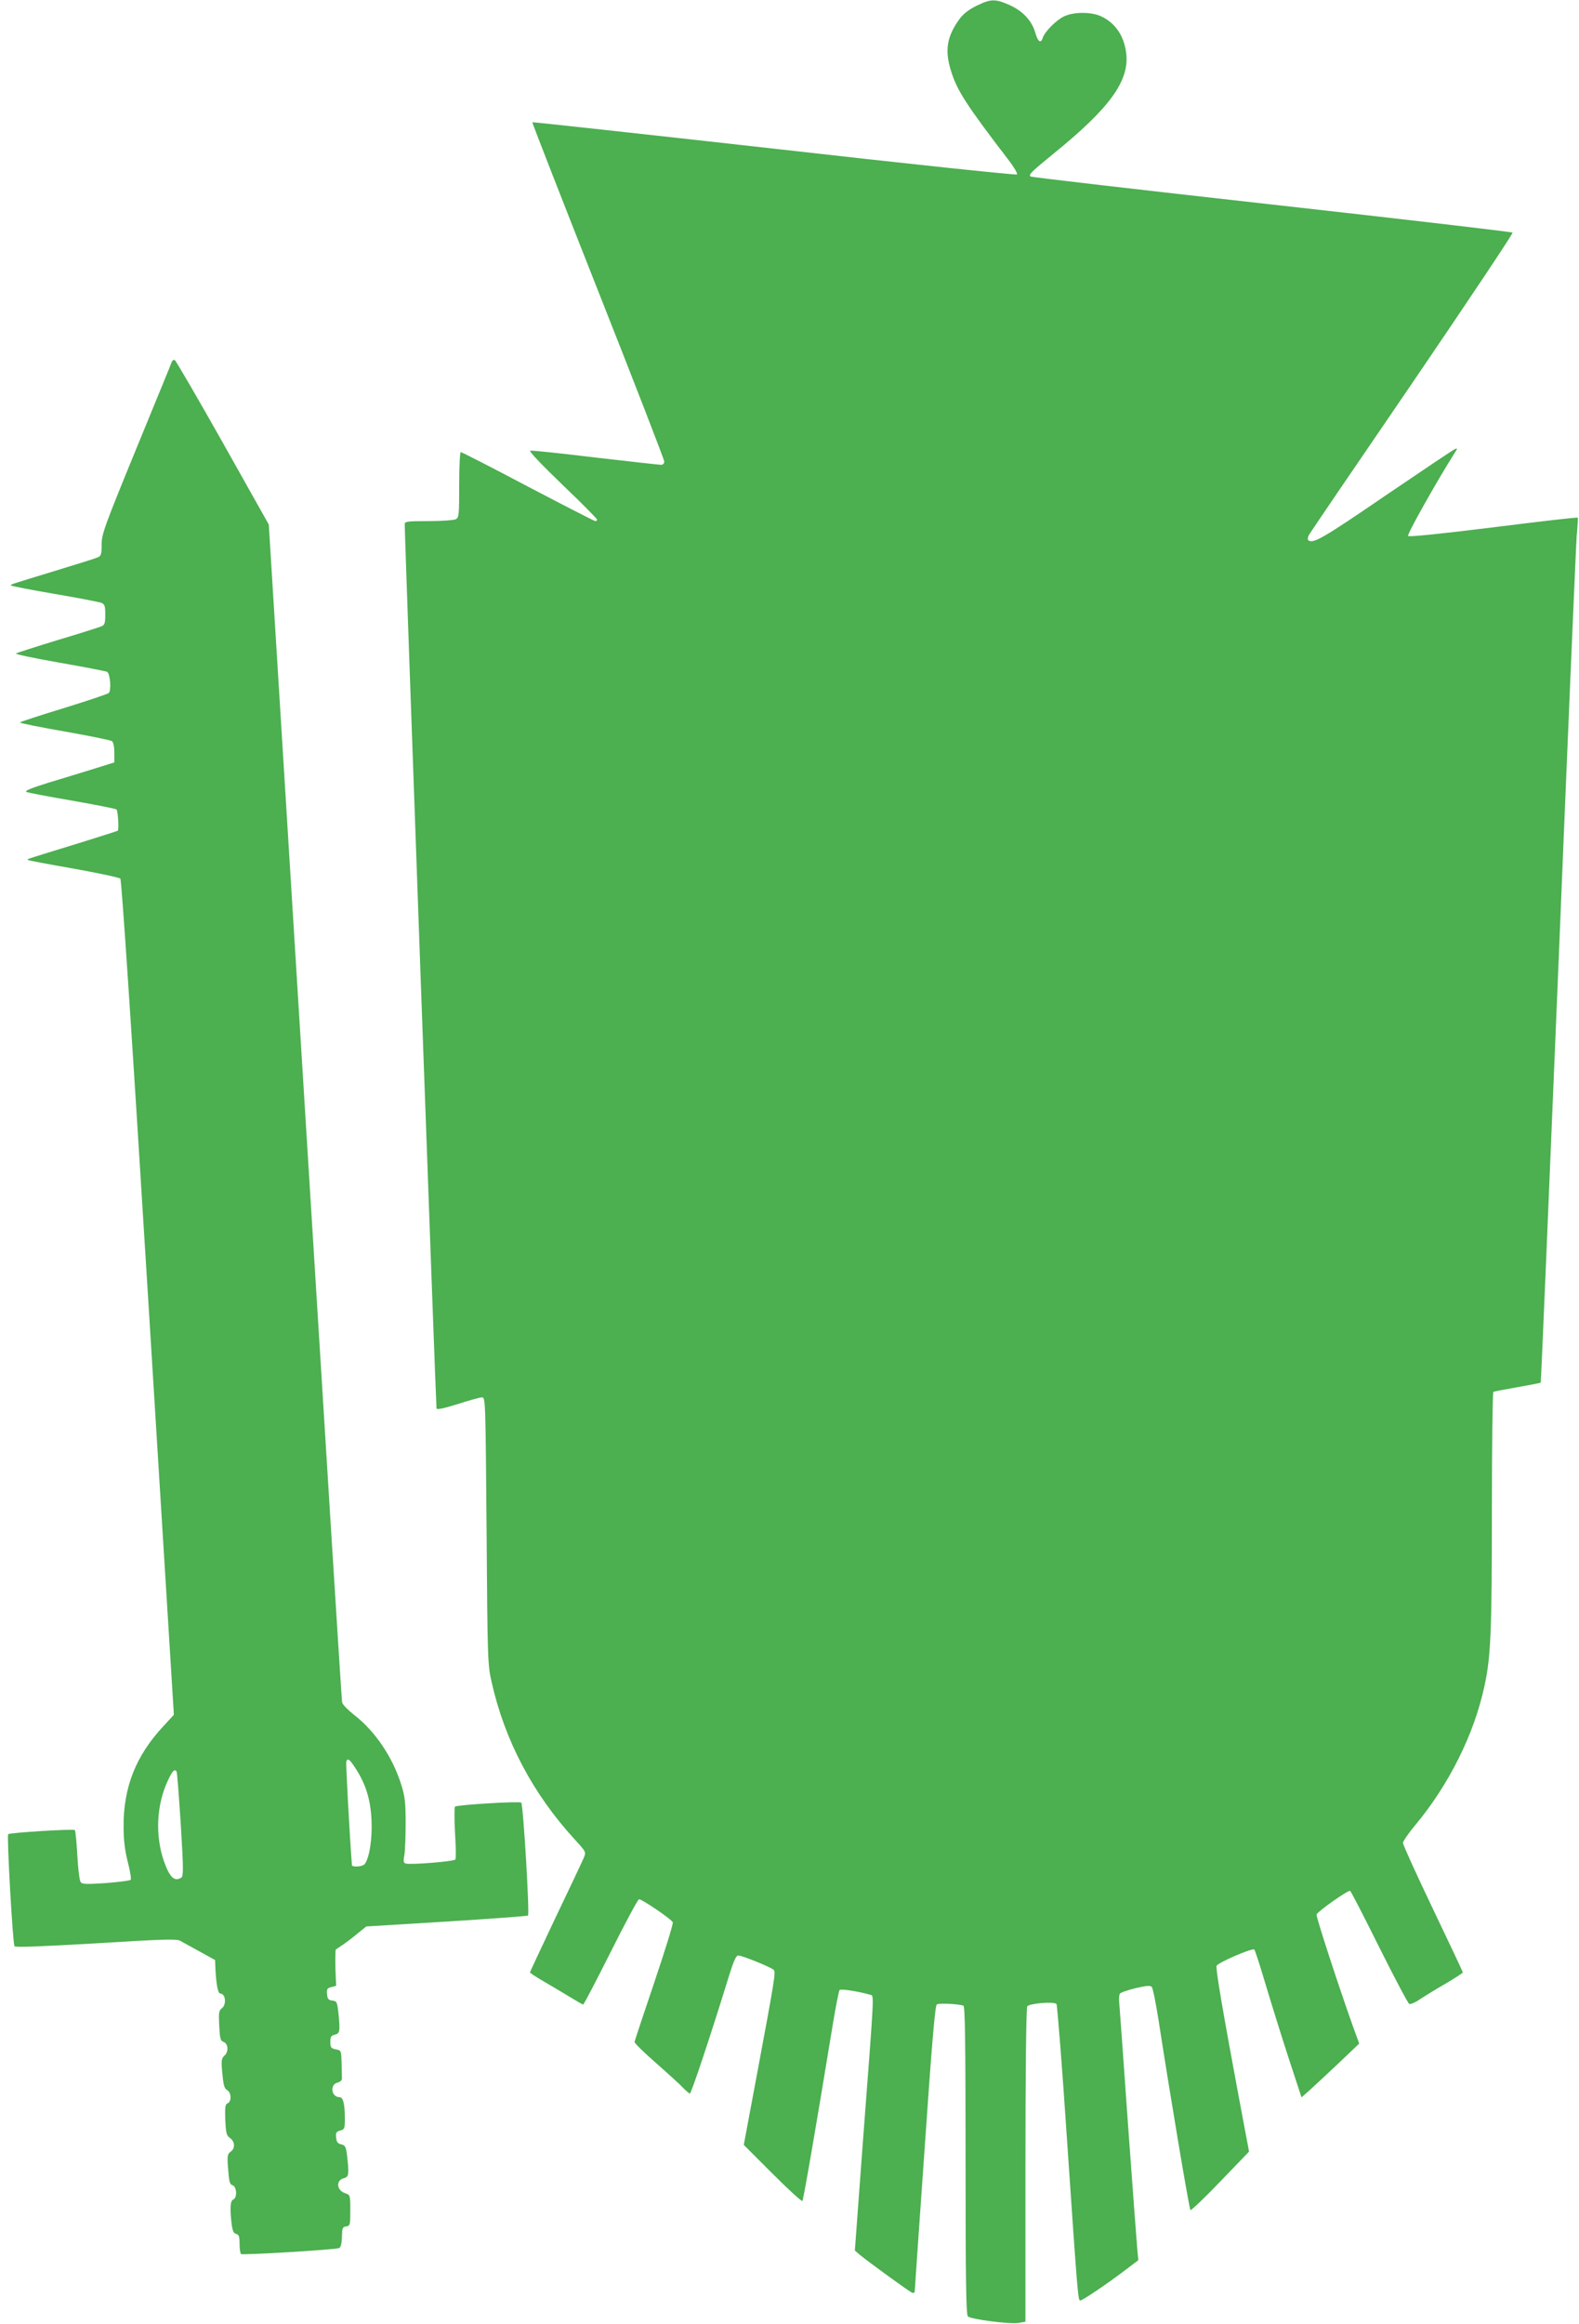<?xml version="1.0" standalone="no"?>
<!DOCTYPE svg PUBLIC "-//W3C//DTD SVG 20010904//EN"
 "http://www.w3.org/TR/2001/REC-SVG-20010904/DTD/svg10.dtd">
<svg version="1.0" xmlns="http://www.w3.org/2000/svg"
 width="870pt" height="1280pt" viewBox="0 0 870 1280"
 preserveAspectRatio="xMidYMid meet">
<g transform="translate(0,1280) scale(0.1,-0.1)"
fill="#4caf50" stroke="none">
<path d="M5382 12769 c-43 -21 -73 -44 -94 -72 -71 -97 -84 -173 -48 -288 33
-107 84 -187 319 -493 29 -38 49 -72 44 -77 -4 -4 -606 59 -1337 142 -731 82
-1331 147 -1333 146 -2 -2 161 -419 362 -928 201 -508 365 -931 365 -941 0
-10 -7 -18 -17 -18 -9 0 -171 18 -361 40 -189 23 -351 40 -360 38 -10 -2 57
-72 176 -187 106 -101 192 -188 192 -193 0 -4 -4 -8 -10 -8 -5 0 -172 86 -371
190 -198 105 -365 190 -370 190 -5 0 -9 -78 -9 -180 0 -167 -1 -180 -19 -190
-11 -5 -78 -10 -150 -10 -118 0 -131 -2 -131 -17 -1 -55 172 -4860 175 -4870
3 -8 39 0 117 24 62 20 122 37 133 37 20 1 20 -7 26 -734 5 -714 6 -738 28
-835 72 -321 227 -614 456 -864 65 -71 65 -71 51 -104 -7 -17 -77 -165 -155
-328 -77 -163 -141 -299 -141 -302 0 -3 33 -25 73 -48 39 -23 104 -61 143 -85
39 -24 74 -44 77 -44 4 0 72 131 152 290 80 160 150 290 156 290 17 0 180
-111 186 -127 3 -8 -43 -156 -102 -331 -59 -174 -108 -322 -109 -328 -1 -6 55
-61 124 -121 69 -61 136 -122 149 -137 14 -14 28 -26 32 -26 8 0 122 343 214
643 28 89 40 117 53 117 22 0 181 -65 195 -79 12 -12 6 -49 -95 -590 l-70
-374 158 -158 c87 -87 161 -155 165 -151 6 7 79 432 158 915 21 131 42 242 47
247 8 8 111 -9 168 -26 23 -7 25 42 -40 -814 l-44 -595 27 -23 c48 -40 273
-203 288 -209 9 -3 15 1 15 8 0 8 25 365 55 793 40 581 57 781 67 787 12 7
115 3 146 -7 9 -3 12 -182 12 -852 0 -668 3 -852 13 -860 19 -16 231 -43 276
-36 l41 7 0 861 c0 511 4 867 10 876 10 16 146 28 161 13 4 -4 31 -341 58
-748 59 -868 61 -885 73 -885 12 0 143 88 242 163 l78 59 -6 62 c-3 33 -26
342 -51 686 -24 344 -46 644 -48 667 -3 22 -1 46 3 52 3 7 42 20 86 31 61 14
82 16 90 7 6 -7 23 -91 38 -187 56 -366 168 -1035 175 -1042 3 -4 78 67 165
158 l158 164 -56 298 c-85 455 -129 711 -123 725 7 18 198 100 208 90 4 -4 33
-93 64 -198 31 -104 88 -286 126 -403 l70 -213 37 32 c20 18 92 85 159 148
l122 116 -31 85 c-79 220 -208 615 -204 626 7 18 175 136 185 130 5 -3 77
-143 161 -312 84 -168 158 -308 165 -311 8 -2 33 8 57 25 24 16 87 55 141 86
53 31 97 60 97 63 0 3 -74 160 -165 350 -91 190 -165 353 -165 363 0 9 30 53
66 96 187 224 326 502 383 768 35 159 41 300 41 973 0 353 4 644 8 647 5 3 64
14 132 26 69 12 126 23 129 25 2 2 45 1029 97 2282 51 1253 97 2323 101 2378
5 55 8 102 6 104 -2 3 -211 -21 -464 -53 -283 -35 -465 -54 -471 -48 -7 7 150
288 259 461 14 22 14 23 0 18 -9 -3 -181 -119 -383 -256 -351 -240 -402 -269
-427 -245 -3 4 -1 16 5 28 6 11 263 389 571 839 307 451 555 822 551 826 -5 4
-603 74 -1329 155 -726 81 -1323 150 -1327 154 -11 11 1 23 127 126 311 252
419 402 400 554 -12 96 -61 167 -140 203 -53 24 -147 24 -200 0 -43 -19 -109
-85 -120 -120 -10 -33 -27 -21 -41 30 -20 66 -68 118 -141 151 -79 35 -103 35
-181 -3z"/>
<path d="M947 10808 c-2 -7 -91 -223 -196 -479 -177 -432 -191 -471 -191 -528
0 -54 -3 -63 -22 -71 -13 -6 -120 -39 -238 -75 -258 -79 -244 -74 -238 -80 3
-3 110 -24 239 -46 129 -22 244 -44 257 -49 19 -8 22 -17 22 -65 0 -48 -3 -57
-22 -65 -13 -5 -122 -40 -243 -76 -121 -37 -223 -70 -228 -73 -4 -4 105 -27
243 -51 137 -24 255 -47 260 -50 18 -11 24 -104 9 -117 -8 -6 -121 -44 -251
-84 -131 -40 -238 -75 -238 -78 0 -4 111 -26 248 -50 136 -24 253 -48 259 -53
8 -6 13 -33 13 -64 l0 -53 -112 -35 c-62 -19 -175 -54 -252 -77 -99 -31 -133
-45 -120 -51 11 -4 125 -26 254 -48 129 -23 238 -44 242 -48 8 -8 14 -109 7
-117 -3 -2 -102 -34 -219 -70 -289 -89 -282 -86 -277 -91 3 -3 116 -24 252
-48 135 -24 252 -49 258 -55 7 -7 60 -799 153 -2308 l142 -2297 -56 -61 c-153
-163 -223 -339 -221 -558 0 -73 7 -127 23 -192 13 -49 20 -94 16 -98 -4 -5
-65 -12 -136 -18 -110 -7 -131 -7 -140 6 -6 8 -14 75 -18 147 -4 73 -10 136
-14 139 -9 7 -359 -14 -367 -23 -8 -8 25 -602 35 -617 4 -7 156 -1 447 16 354
22 445 25 464 15 13 -7 62 -34 109 -60 l85 -47 2 -50 c5 -91 14 -135 28 -135
28 0 34 -61 7 -81 -16 -12 -18 -25 -14 -96 3 -68 7 -83 22 -88 27 -9 31 -53 8
-75 -18 -17 -20 -26 -13 -99 6 -65 11 -83 26 -92 24 -12 26 -64 3 -73 -13 -5
-15 -20 -13 -91 4 -74 7 -87 26 -100 28 -20 30 -58 3 -76 -17 -13 -19 -22 -13
-96 5 -69 9 -84 24 -88 24 -8 27 -70 4 -79 -16 -6 -19 -46 -9 -133 5 -39 11
-53 25 -56 15 -4 19 -15 19 -55 0 -28 4 -53 8 -56 12 -7 524 24 541 33 9 4 14
26 15 61 1 49 3 55 23 58 22 3 23 8 23 88 0 85 0 85 -29 95 -48 17 -51 72 -5
83 26 7 28 20 16 126 -6 47 -10 55 -32 60 -19 4 -26 13 -28 38 -3 26 1 32 22
38 24 6 26 10 26 64 0 83 -9 120 -30 120 -45 0 -54 70 -10 80 15 4 25 13 24
23 0 9 -1 48 -2 86 -2 68 -2 69 -32 74 -26 6 -30 11 -30 41 0 28 4 35 25 40
28 7 30 19 19 124 -6 56 -9 61 -33 64 -21 2 -27 9 -29 35 -3 28 1 33 23 39
l27 7 -4 98 c-1 54 0 99 2 102 3 2 21 14 40 27 19 13 56 41 81 62 l47 38 441
27 c243 15 445 30 450 33 10 6 -26 611 -37 622 -9 9 -354 -12 -365 -22 -4 -4
-4 -69 0 -144 5 -76 6 -142 2 -147 -6 -11 -253 -31 -275 -22 -11 4 -12 15 -6
47 4 22 7 102 7 176 0 113 -4 147 -24 210 -47 152 -144 296 -262 387 -33 26
-62 56 -64 67 -3 12 -94 1476 -204 3254 l-200 3233 -254 452 c-140 248 -259
453 -265 455 -5 1 -12 -3 -15 -10z m1013 -7749 c56 -86 82 -172 87 -284 5
-101 -12 -210 -38 -242 -12 -14 -69 -18 -70 -5 -13 167 -34 560 -31 570 7 22
19 13 52 -39z m-987 -16 c3 -5 13 -136 23 -291 15 -243 15 -285 3 -293 -38
-24 -64 1 -96 91 -49 142 -41 311 23 446 24 51 37 64 47 47z"/>
</g>
</svg>
